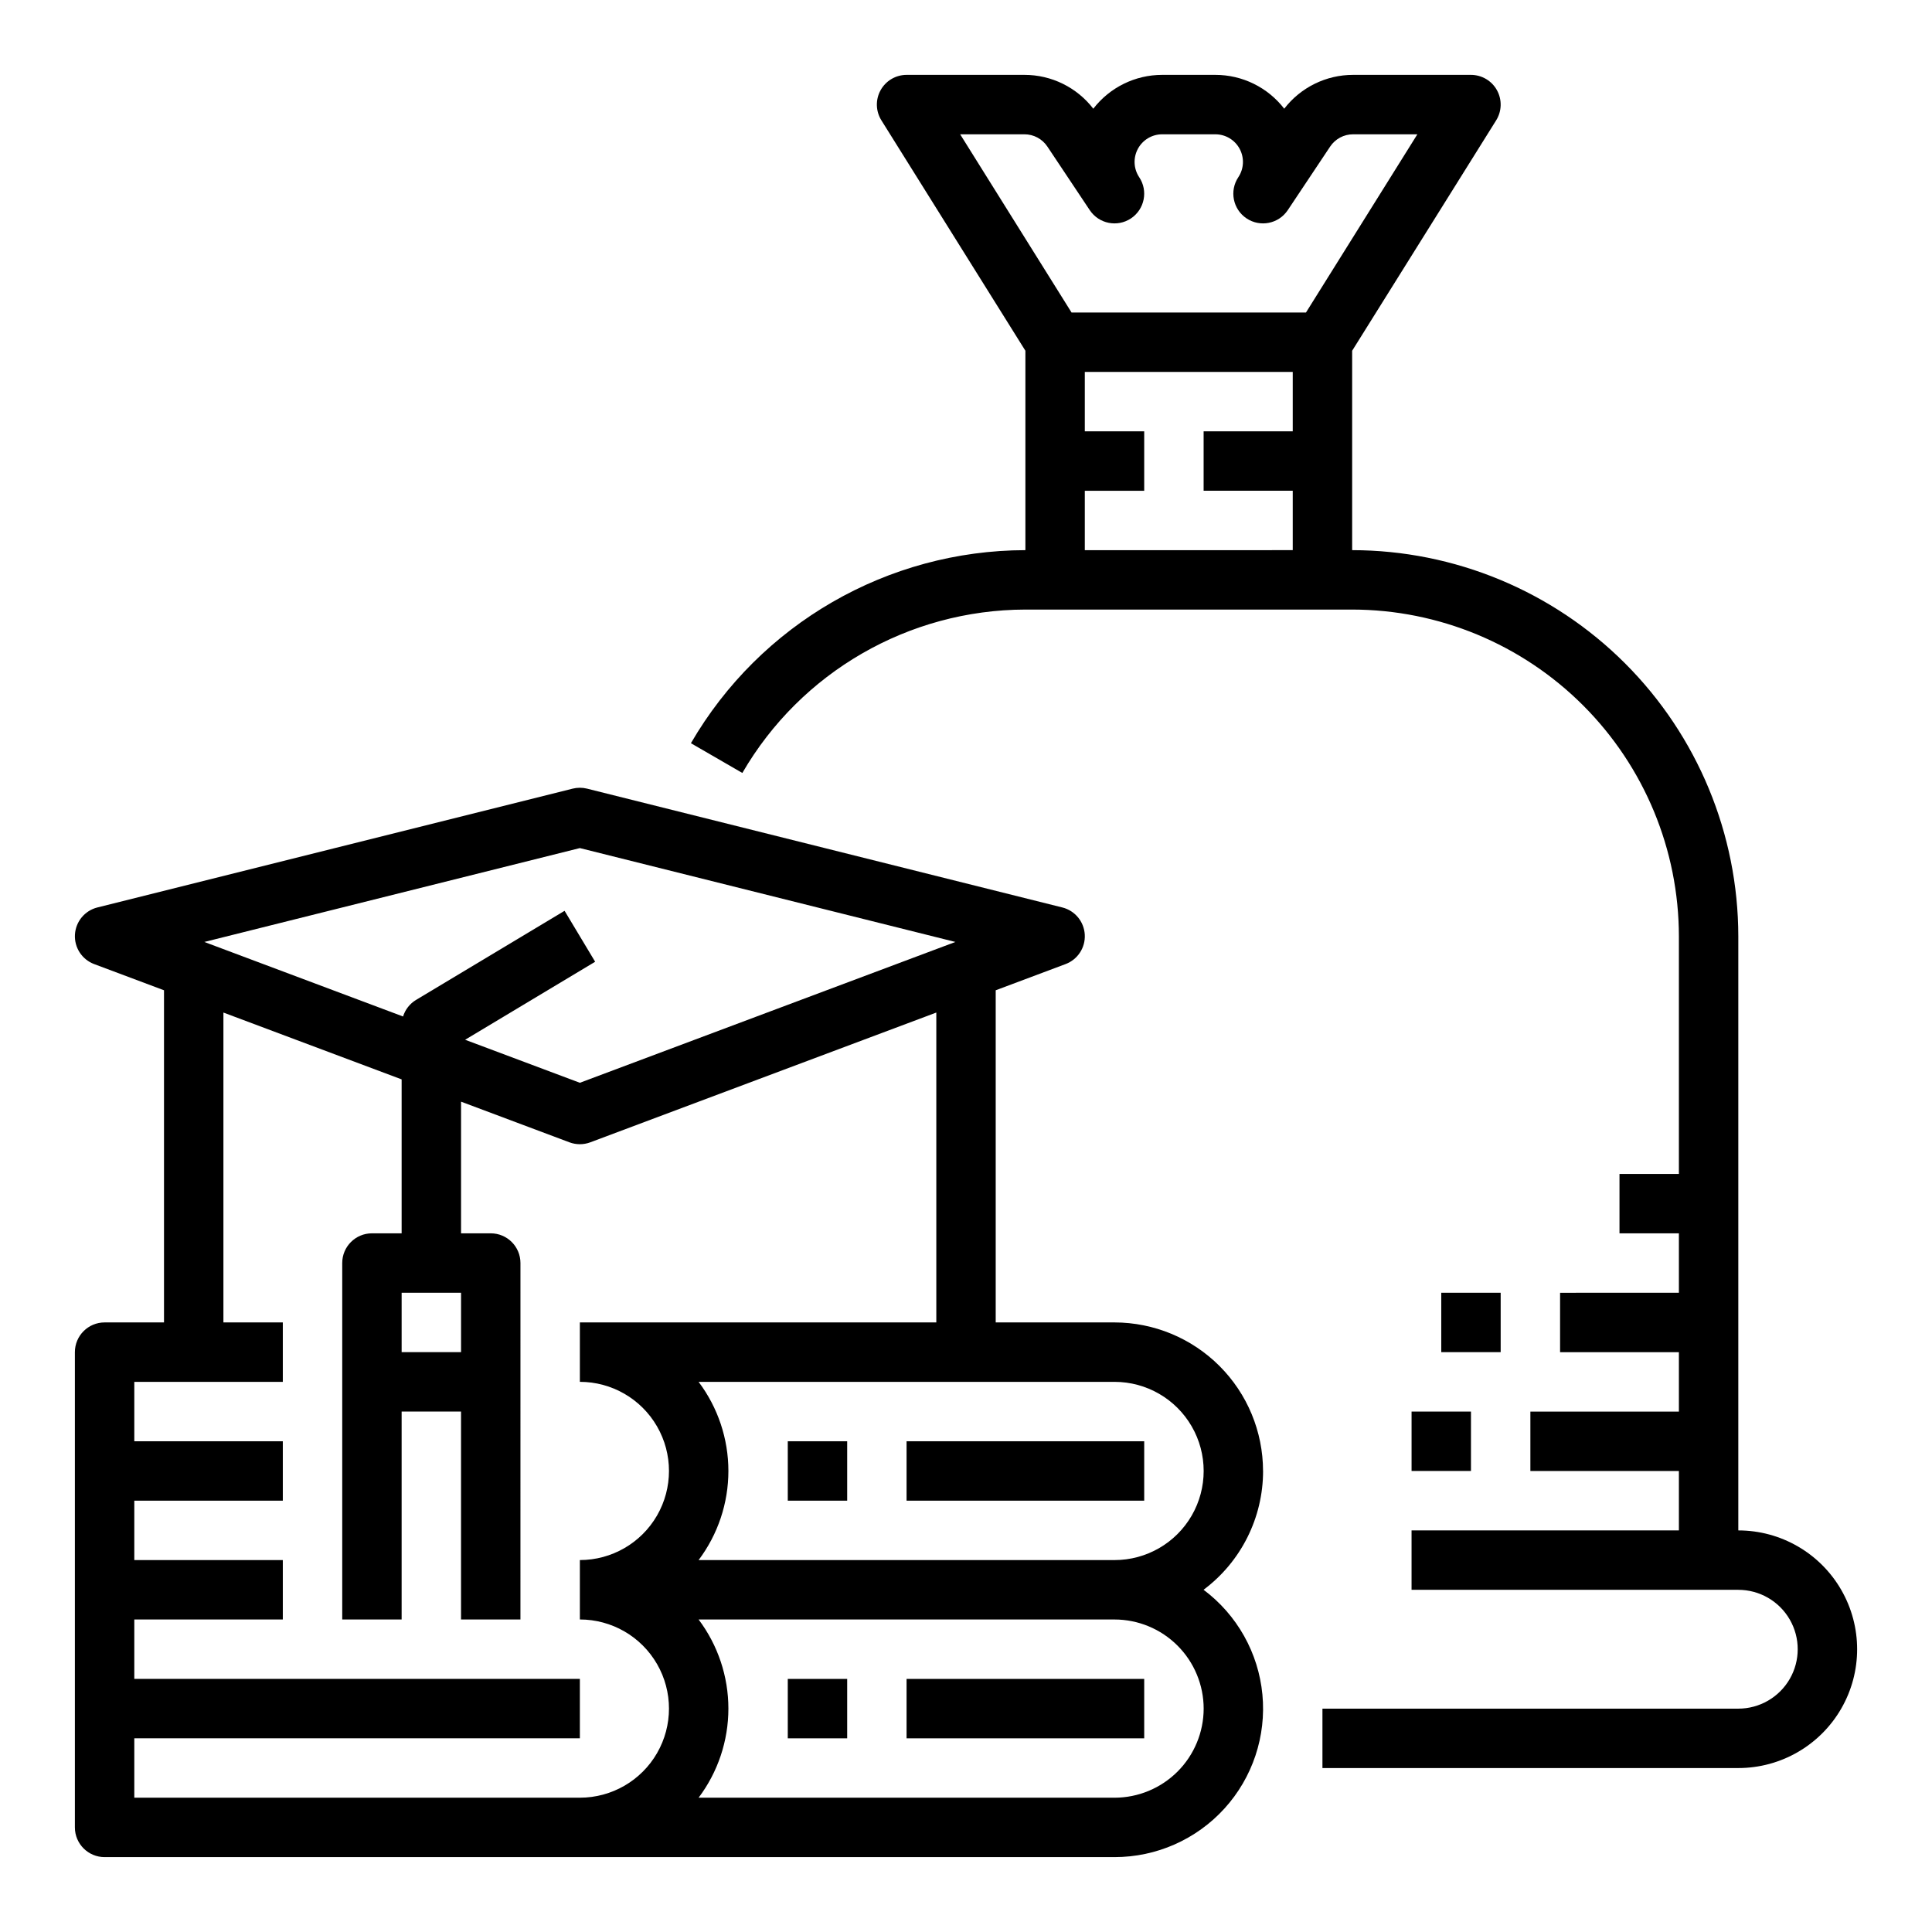 <?xml version="1.0" encoding="UTF-8"?>
<!-- Uploaded to: ICON Repo, www.svgrepo.com, Generator: ICON Repo Mixer Tools -->
<svg fill="#000000" width="800px" height="800px" version="1.1" viewBox="144 144 512 512" xmlns="http://www.w3.org/2000/svg">
 <g>
  <path d="m604.67 549.57v-157.44c-0.031-27.129-10.824-53.141-30.008-72.328-19.188-19.184-45.199-29.977-72.328-30.008v-52.844l38.164-61.062c1.516-2.426 1.594-5.484 0.207-7.988-1.387-2.504-4.023-4.055-6.883-4.059h-31.23c-7.148-0.008-13.895 3.309-18.258 8.969-4.363-5.66-11.109-8.973-18.258-8.969h-14.082c-7.144-0.004-13.891 3.309-18.258 8.969-4.359-5.66-11.105-8.977-18.254-8.969h-31.23c-2.859 0.004-5.496 1.555-6.883 4.059-1.391 2.504-1.309 5.562 0.207 7.988l38.164 61.062v52.844c-36.543 0.074-70.297 19.555-88.641 51.164l13.629 7.883c15.52-26.75 44.086-43.238 75.012-43.301h86.594c22.957 0.023 44.965 9.156 61.199 25.391s25.367 38.242 25.391 61.199v62.977h-15.742v15.742h15.742v15.742l-31.488 0.004v15.742h31.488v15.742l-39.359 0.004v15.742h39.359v15.742l-70.848 0.004v15.742h86.594v0.004c5.625 0 10.82 3 13.633 7.871s2.812 10.871 0 15.742c-2.812 4.871-8.008 7.875-13.633 7.875h-110.21v15.742h110.21c11.25 0 21.645-6 27.27-15.742 5.625-9.742 5.625-21.746 0-31.488s-16.02-15.746-27.27-15.746zm-189.19-369.98c2.449-0.004 4.734 1.223 6.09 3.258l11.223 16.836 0.012 0.016c2.414 3.613 7.297 4.59 10.914 2.18 3.613-2.41 4.594-7.293 2.188-10.91-1.5-2.246-1.637-5.133-0.363-7.516 1.273-2.379 3.754-3.863 6.449-3.863h14.082c2.699 0 5.18 1.484 6.453 3.863 1.273 2.383 1.137 5.269-0.363 7.516-2.406 3.617-1.426 8.5 2.188 10.91 3.617 2.41 8.5 1.434 10.914-2.18l0.012-0.016 11.223-16.836c1.355-2.035 3.641-3.262 6.09-3.258h17.027l-29.52 47.23h-62.125l-29.52-47.23zm16.004 110.21v-15.742h15.742v-15.746h-15.742v-15.742h55.105v15.742h-23.617v15.742h23.617v15.742z"/>
  <path d="m518.08 518.08h15.742v15.742h-15.742z"/>
  <path d="m525.95 486.59h15.742v15.742h-15.742z"/>
  <path d="m478.72 533.82c-0.012-10.438-4.164-20.441-11.543-27.82-7.379-7.379-17.383-11.527-27.816-11.543h-31.488v-88.023l18.508-6.941c3.227-1.207 5.293-4.375 5.094-7.816-0.195-3.441-2.606-6.356-5.949-7.191l-125.95-31.488c-1.254-0.312-2.562-0.312-3.816 0l-125.95 31.488c-3.344 0.836-5.754 3.75-5.949 7.191-0.195 3.441 1.867 6.609 5.094 7.816l18.508 6.941v88.023h-15.742c-4.348 0.004-7.871 3.527-7.875 7.875v125.95c0.004 4.344 3.527 7.871 7.875 7.871h267.65c11.086 0.004 21.664-4.672 29.121-12.875 7.461-8.203 11.113-19.172 10.059-30.211-1.051-11.039-6.715-21.121-15.594-27.762 9.93-7.426 15.773-19.094 15.773-31.488zm-181.05-165.07 99.52 24.879-99.52 37.32-30.406-11.402 34.457-20.672-8.102-13.5-39.359 23.617-0.004-0.004c-1.645 0.992-2.871 2.555-3.441 4.391l-52.664-19.75zm-118.08 251.66v-15.742h118.08v-15.746h-118.08v-15.742h39.359v-15.746h-39.359v-15.742h39.359v-15.746h-39.359v-15.742h39.359v-15.746h-15.742v-82.121l47.23 17.711v40.797h-7.871c-4.348 0-7.871 3.523-7.871 7.871v94.465h15.742v-55.105h15.742v55.105h15.742l0.004-94.465c0-4.348-3.523-7.871-7.871-7.871h-7.871v-34.891l28.723 10.773c1.781 0.668 3.746 0.668 5.527 0l91.699-34.391v82.121h-94.461v15.746c8.434 0 16.23 4.5 20.449 11.809 4.219 7.305 4.219 16.309 0 23.617-4.219 7.305-12.016 11.805-20.449 11.805v15.746c8.434 0 16.23 4.5 20.449 11.809 4.219 7.305 4.219 16.309 0 23.613-4.219 7.309-12.016 11.809-20.449 11.809zm86.594-133.82v15.742l-15.746 0.004v-15.746zm196.8 110.21c-0.008 6.258-2.5 12.262-6.926 16.691-4.43 4.426-10.43 6.914-16.691 6.922h-110.23c5.121-6.805 7.894-15.094 7.894-23.613 0-8.523-2.773-16.809-7.894-23.617h110.23c6.262 0.008 12.262 2.496 16.691 6.926 4.426 4.426 6.918 10.43 6.926 16.691zm-23.617-39.359-110.23-0.004c5.121-6.805 7.894-15.094 7.894-23.613s-2.773-16.809-7.894-23.617h110.23c8.438 0 16.234 4.5 20.453 11.809 4.219 7.305 4.219 16.309 0 23.617-4.219 7.305-12.016 11.805-20.453 11.805z"/>
  <path d="m352.77 525.95h15.742v15.742h-15.742z"/>
  <path d="m384.25 525.95h62.977v15.742h-62.977z"/>
  <path d="m352.77 588.93h15.742v15.742h-15.742z"/>
  <path d="m384.25 588.93h62.977v15.742h-62.977z"/>
 </g>
</svg>